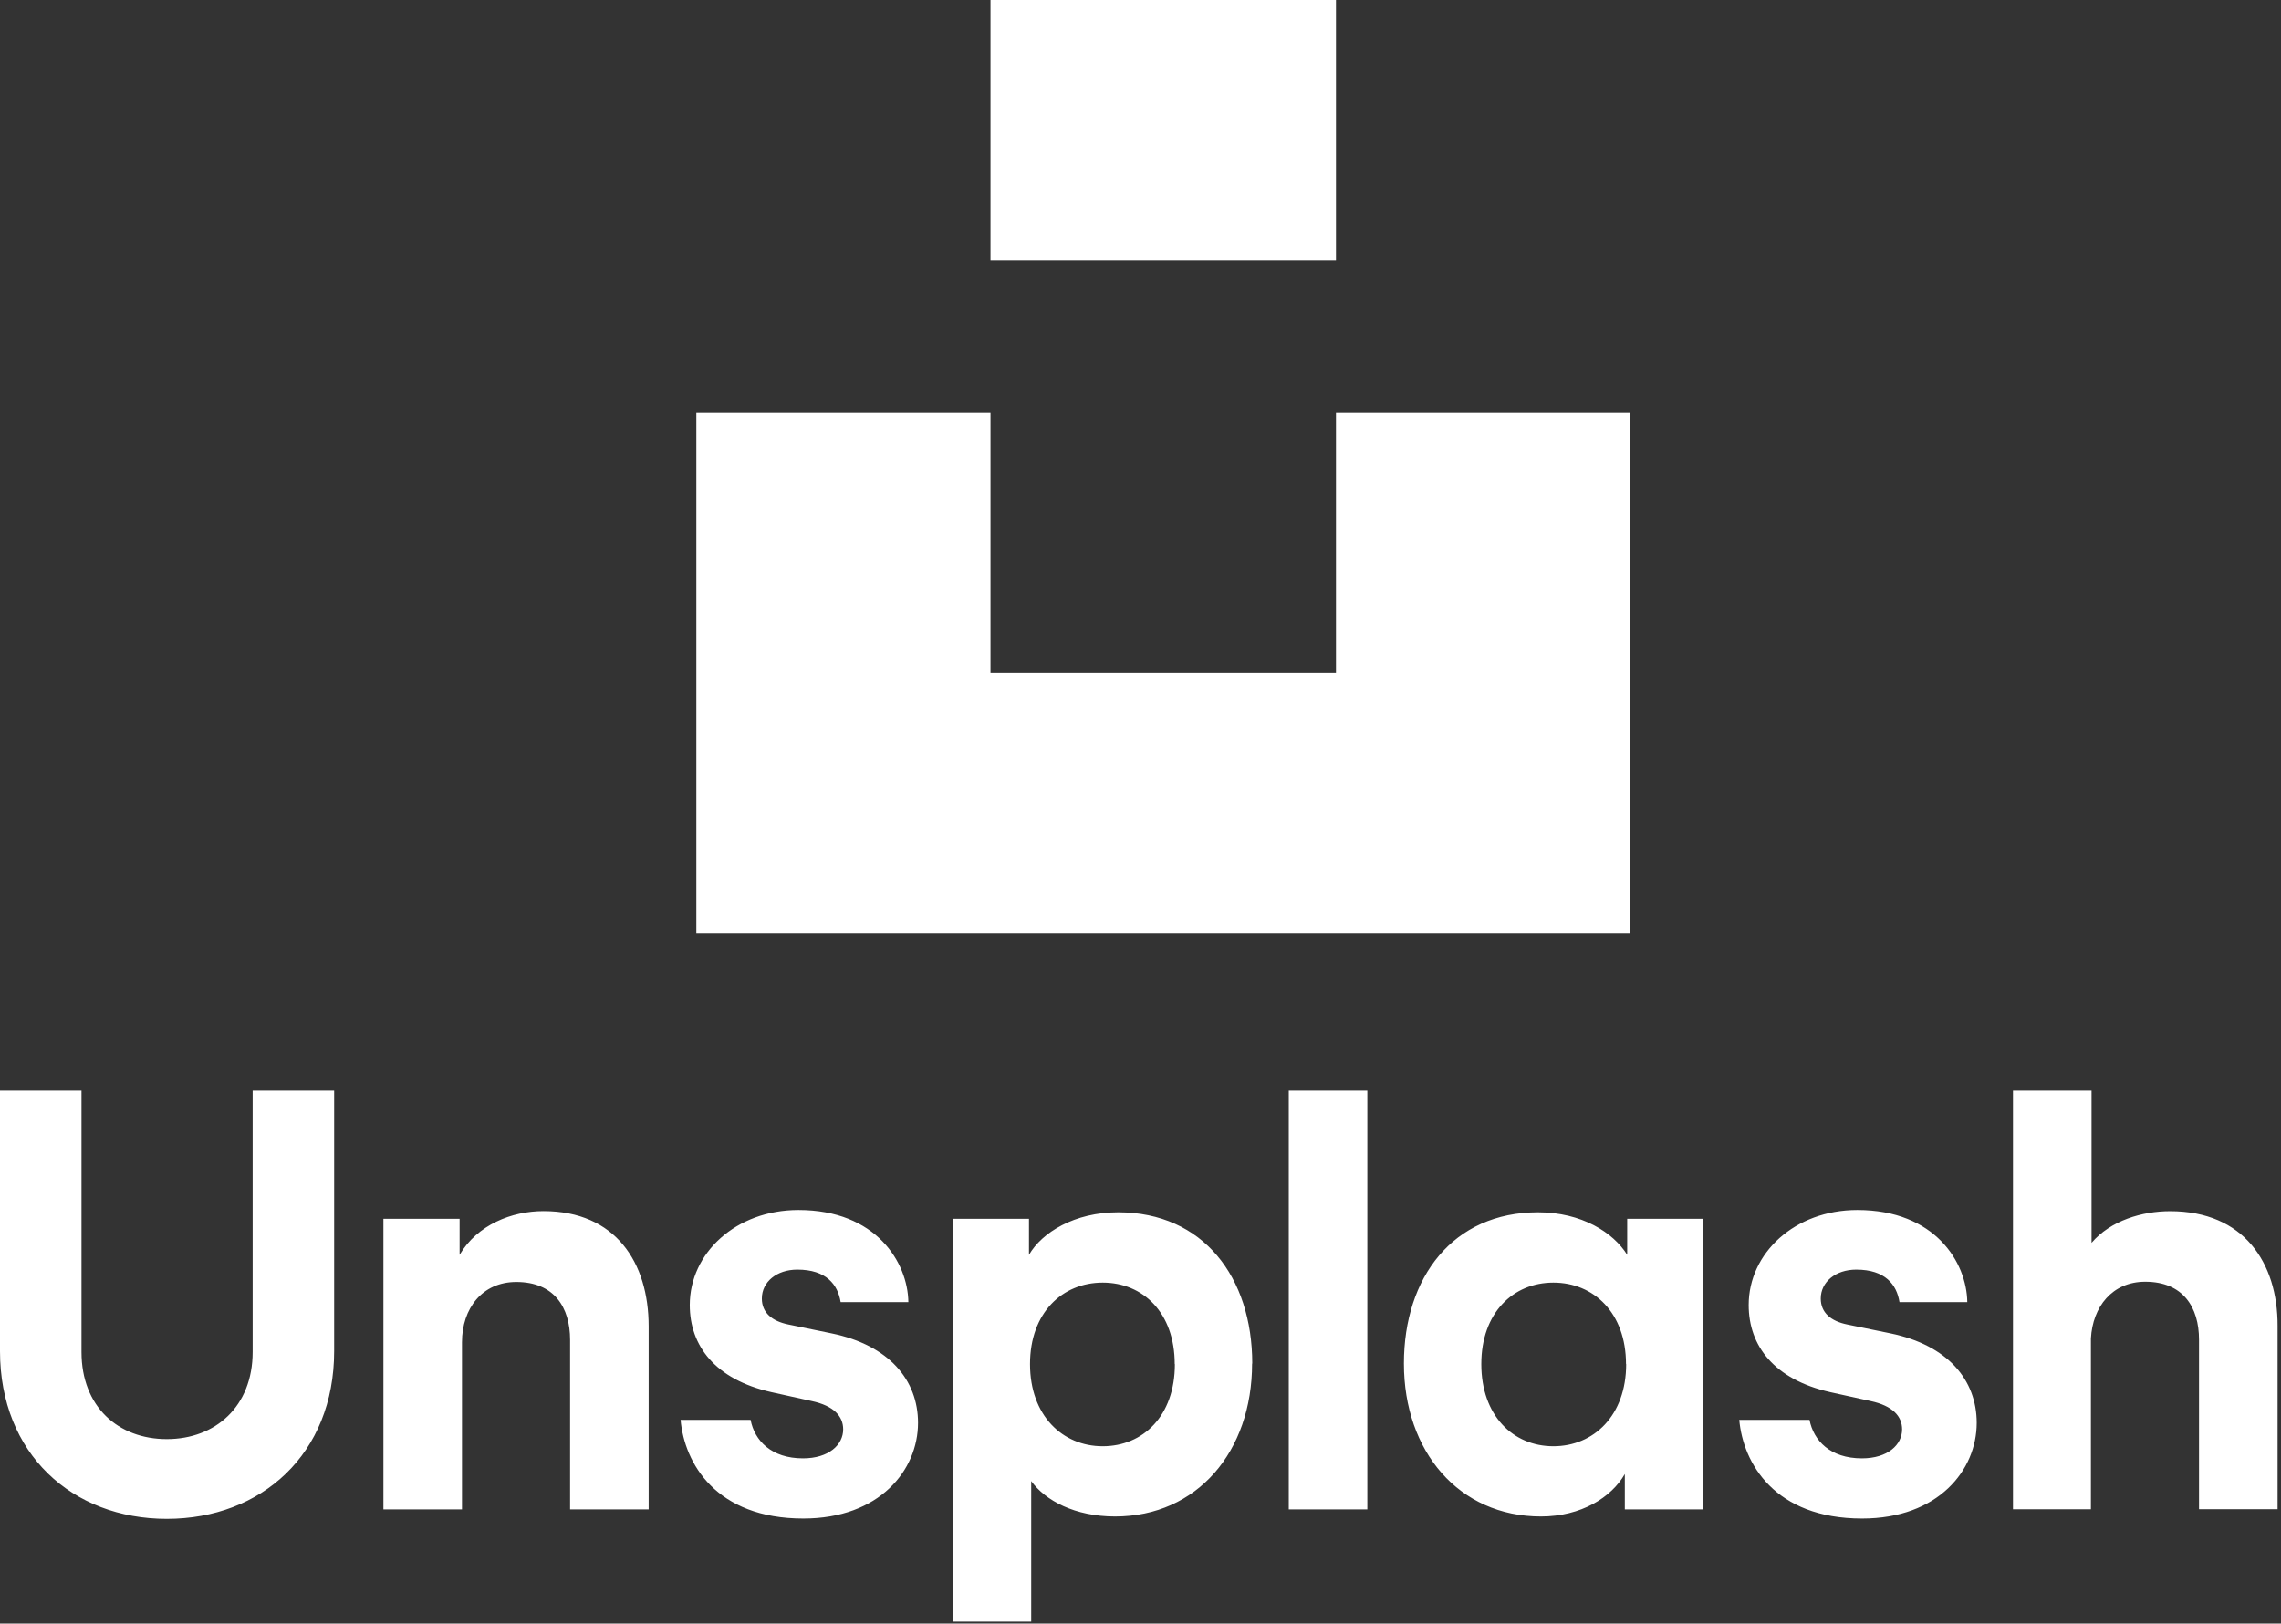 <svg width="288" height="205" viewBox="0 0 288 205" fill="none" xmlns="http://www.w3.org/2000/svg">
<rect x="0" y="0" width="288" height="205" fill="#333333" stroke="none"/>
<g clip-path="url(#clip0_499_5512)">
<path d="M31.9 137.71H42.19V170.6C42.19 183.6 33 191.78 21.06 191.78C9.12 191.78 0 183.57 0 170.6V137.71H10.29V170.71C10.29 177.64 14.94 181.71 21.06 181.71C27.18 181.71 31.9 177.61 31.9 170.71V137.71ZM68.62 152.92C64.62 152.92 60.27 154.64 58.03 158.44V153.89H48.41V190.59H58.33V169.48C58.33 165.23 60.87 161.87 65.19 161.87C69.97 161.87 71.98 165.08 71.98 169.18V190.59H81.9V167.47C81.9 159.41 77.72 152.92 68.62 152.92V152.92ZM105 168.36L99.55 167.24C97.48 166.82 96.19 165.75 96.19 163.96C96.19 161.87 98.06 160.31 100.67 160.31C104.33 160.31 105.78 162.2 106.14 164.41H114.69C114.62 159.41 110.63 152.78 100.82 152.78C92.91 152.78 87.09 158.22 87.09 164.78C87.09 169.93 90.3 174.18 97.39 175.78L102.46 176.9C105.3 177.5 106.46 178.84 106.46 180.48C106.46 182.42 104.66 184.14 101.38 184.14C97.38 184.14 95.27 181.89 94.77 179.28H85.93C86.42 184.76 90.4 191.74 101.43 191.74C111.05 191.74 115.91 185.63 115.91 179.66C115.91 174.25 112.25 169.85 105 168.36V168.36ZM158.09 172.17C158.09 183.28 151.16 191.48 140.79 191.48C135.72 191.48 131.99 189.48 130.2 187.01V204.76H120.3V153.89H129.92V158.44C131.56 155.61 135.67 153.07 141.18 153.07C151.92 153.07 158.11 161.28 158.11 172.17H158.09ZM148.32 172.24C148.32 165.75 144.32 161.95 139.23 161.95C134.14 161.95 130.05 165.75 130.05 172.24C130.05 178.73 134.15 182.61 139.23 182.61C144.31 182.61 148.34 178.8 148.34 172.24H148.32ZM205.45 153.89H215.07V190.59H205.15V186.12C203.46 189.07 199.64 191.48 194.56 191.48C184.2 191.48 177.26 183.28 177.26 172.17C177.26 161.28 183.45 153.07 194.19 153.07C199.71 153.07 203.7 155.63 205.45 158.44V153.89ZM205.3 172.24C205.3 165.75 201.2 161.95 196.13 161.95C191.06 161.95 187.03 165.75 187.03 172.24C187.03 178.73 191.03 182.61 196.13 182.61C201.23 182.61 205.32 178.73 205.32 172.24H205.3ZM162.72 190.59H172.64V137.71H162.72V190.59ZM274 152.93C270.49 152.93 266.47 154.11 264.08 156.93V137.71H254.16V190.57H264V169C264.22 165 266.69 161.84 270.86 161.84C275.64 161.84 277.65 165.06 277.65 169.16V190.56H287.57V167.44C287.6 159.42 283.28 152.93 274 152.93V152.93ZM238.7 168.36L233.24 167.24C231.17 166.82 229.89 165.75 229.89 163.96C229.89 161.87 231.76 160.31 234.37 160.31C238.03 160.31 239.48 162.2 239.83 164.41H248.39C248.32 159.41 244.33 152.78 234.51 152.78C226.61 152.78 220.79 158.22 220.79 164.78C220.79 169.93 224 174.18 231.08 175.78L236.16 176.9C238.99 177.5 240.16 178.84 240.16 180.48C240.16 182.42 238.37 184.14 235.08 184.14C231.08 184.14 228.98 181.89 228.47 179.28H219.6C220.09 184.76 224.07 191.74 235.11 191.74C244.73 191.74 249.58 185.63 249.58 179.66C249.58 174.25 245.93 169.85 238.7 168.36V168.36ZM205.82 52.15H168.68V85H125.06V52.15H87.92V117.88H205.82V52.15ZM168.68 0H125.06V32.87H168.68V0Z" fill="white"/>
</g>
<defs>
<clipPath id="clip0_499_5512">
<rect width="287.6" height="204.76" fill="white"/>
</clipPath>
</defs>
</svg>
